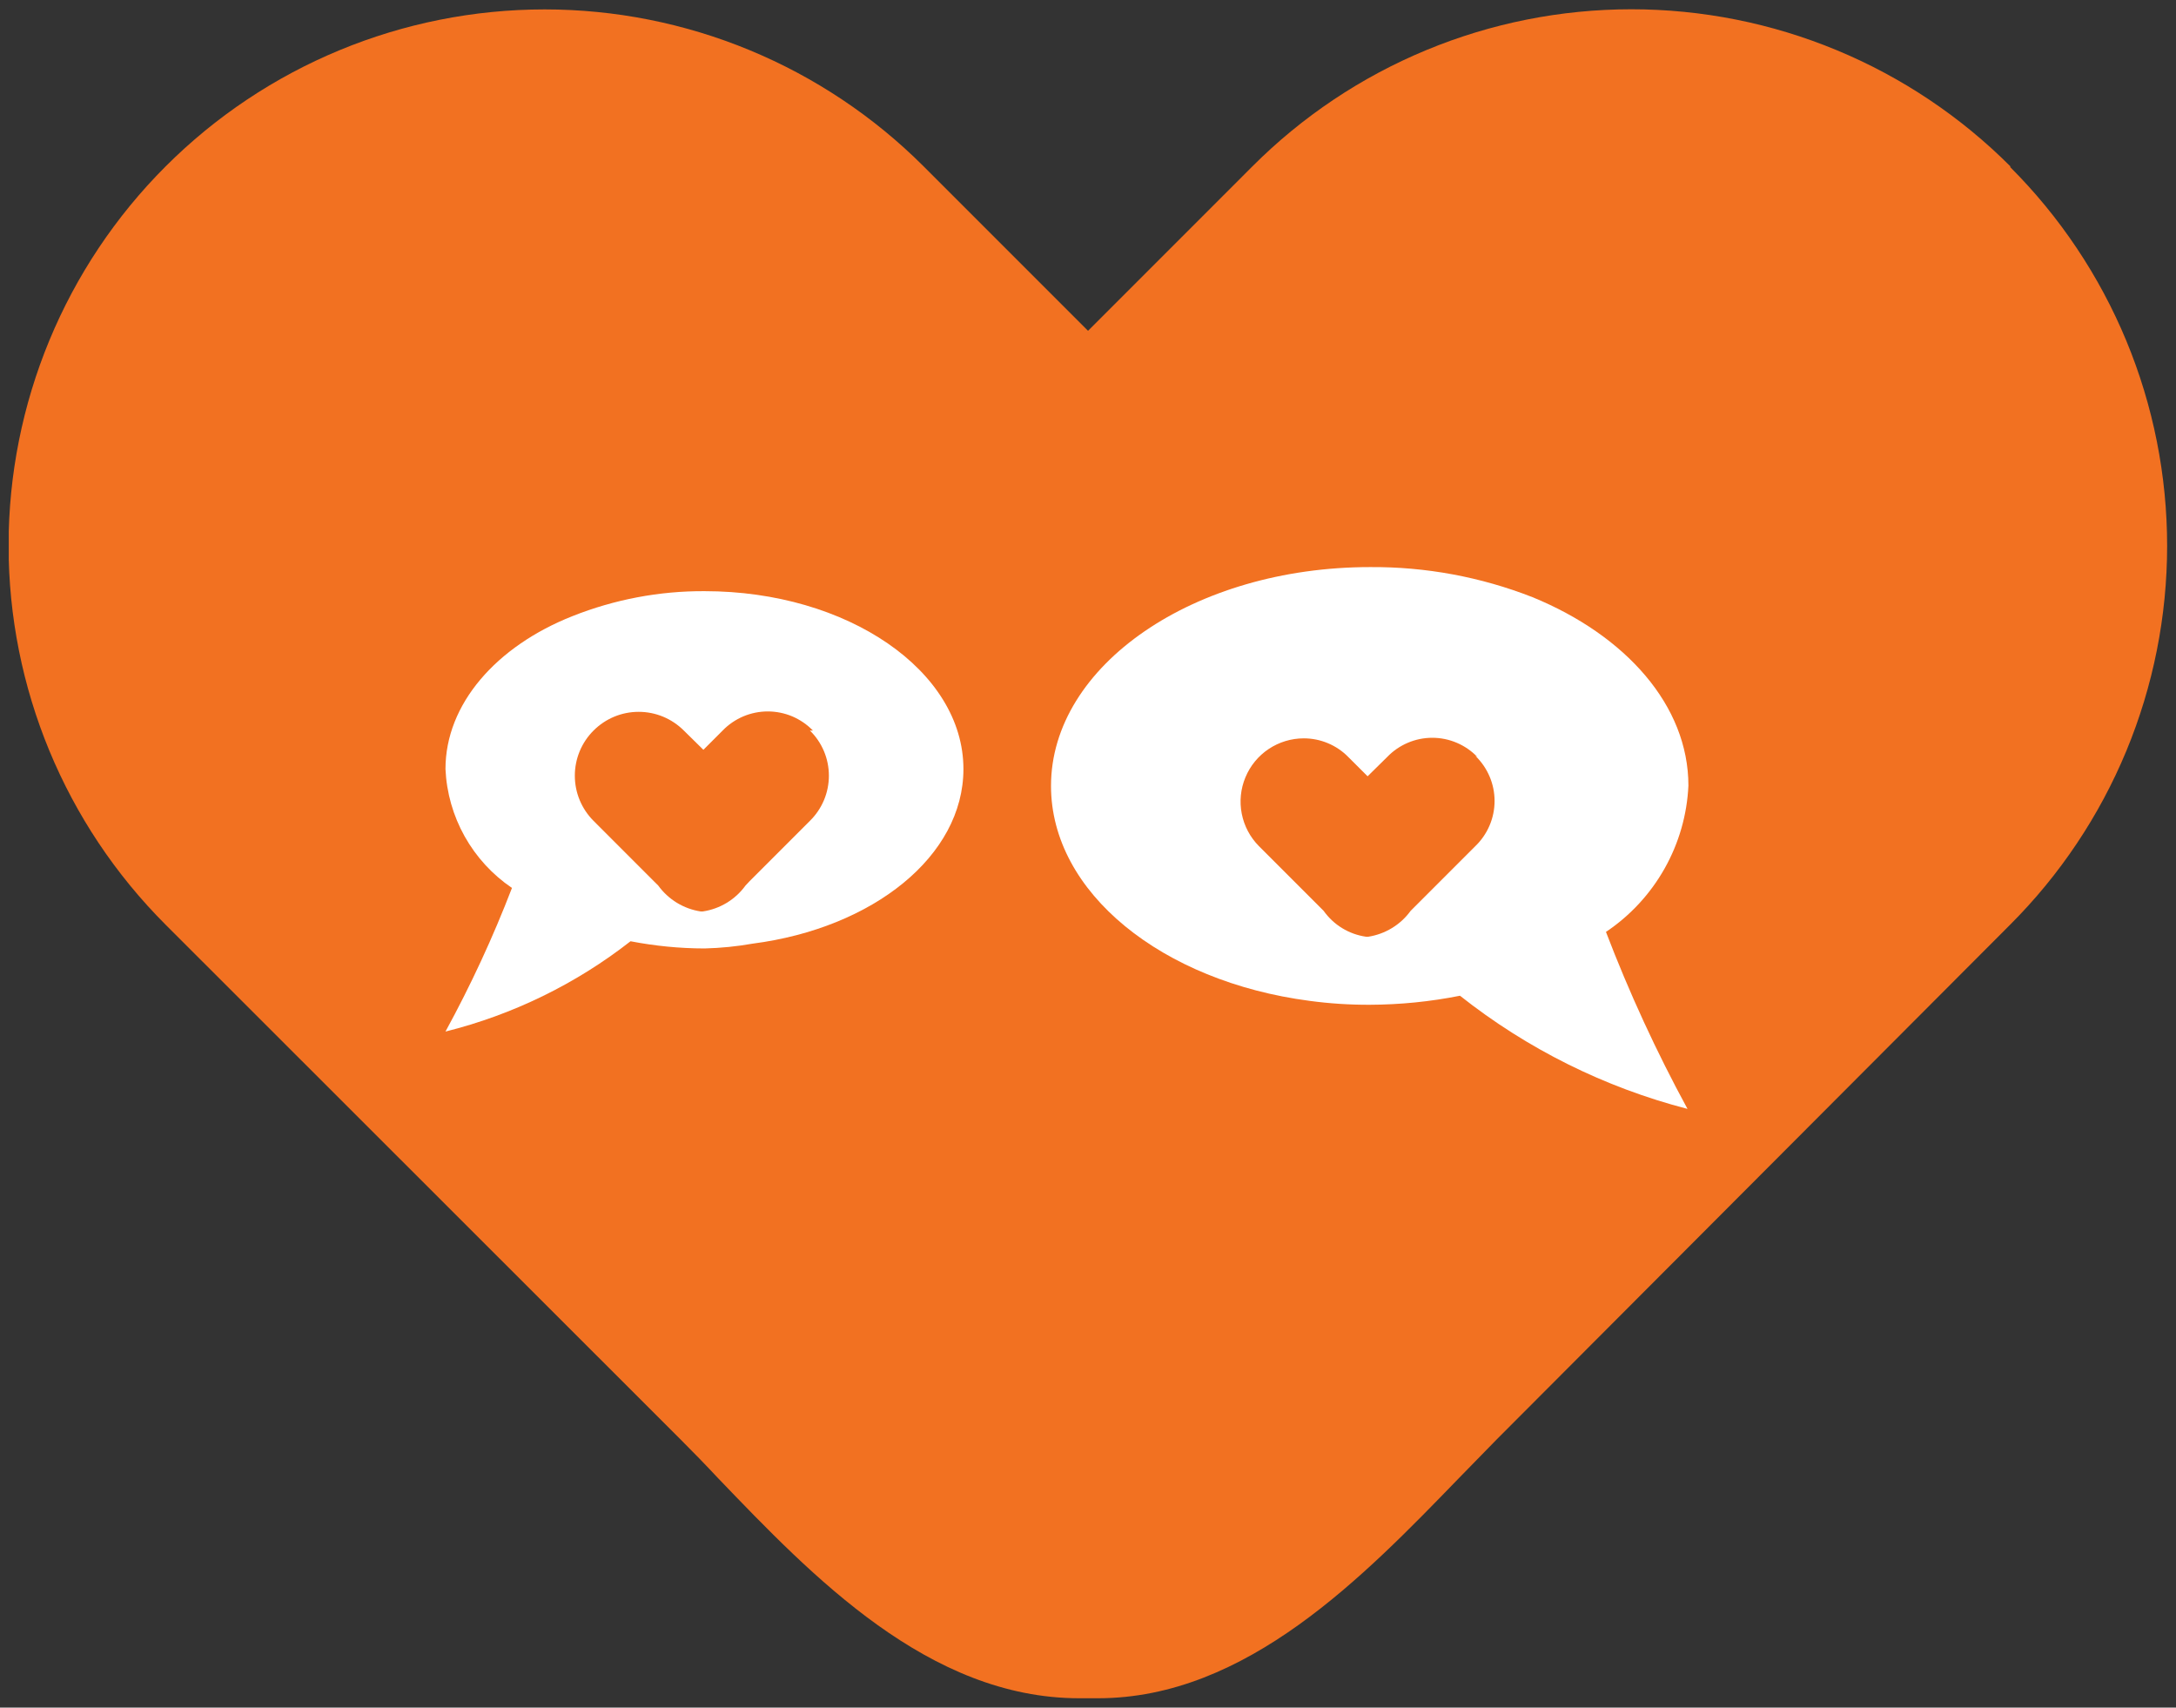 <svg width="65" height="51" viewBox="0 0 65 51" fill="none" xmlns="http://www.w3.org/2000/svg">
<rect x="0" y="0" width="65" height="51" fill="#333333" stroke="none"/>
<g clip-path="url(#clip0_1401_2348)">
<path d="M60.055 4.971C58.569 3.483 56.804 2.302 54.861 1.497C52.918 0.691 50.835 0.277 48.732 0.277C46.629 0.277 44.546 0.691 42.603 1.497C40.66 2.302 38.895 3.483 37.409 4.971L32.501 9.88L27.592 4.971C26.105 3.484 24.34 2.305 22.397 1.5C20.454 0.695 18.372 0.281 16.269 0.281C12.022 0.281 7.949 1.968 4.946 4.971C1.943 7.974 0.256 12.047 0.256 16.294C0.256 20.541 1.943 24.614 4.946 27.617L20.328 42.99C20.688 43.35 21.065 43.736 21.452 44.15C24.266 47.081 27.745 50.721 32.24 50.721H32.797C37.238 50.721 40.744 47.072 43.585 44.141L44.718 42.981L60.046 27.617C61.532 26.132 62.712 24.368 63.517 22.427C64.321 20.485 64.735 18.405 64.735 16.303C64.735 14.202 64.321 12.121 63.517 10.18C62.712 8.238 61.532 6.474 60.046 4.989L60.055 4.971Z" fill="#F27121"/>
<path d="M15.293 26.52C14.727 27.992 14.063 29.425 13.307 30.809C15.318 30.307 17.202 29.388 18.835 28.112C19.564 28.253 20.305 28.326 21.047 28.327C21.529 28.315 22.01 28.267 22.485 28.183C26.081 27.716 28.779 25.567 28.779 22.969C28.779 20.038 25.317 17.656 21.047 17.656C19.696 17.649 18.356 17.903 17.1 18.402C14.826 19.301 13.307 21.027 13.307 22.969C13.339 23.675 13.535 24.363 13.88 24.98C14.225 25.596 14.709 26.124 15.293 26.52Z" fill="white"/>
<path d="M24.283 21.819C24.108 21.638 23.898 21.495 23.667 21.396C23.435 21.299 23.186 21.248 22.935 21.248C22.683 21.248 22.434 21.299 22.203 21.396C21.971 21.495 21.761 21.638 21.586 21.819L21.011 22.394L20.427 21.819C20.249 21.642 20.039 21.501 19.808 21.405C19.576 21.309 19.328 21.26 19.078 21.26C18.828 21.26 18.579 21.309 18.348 21.405C18.117 21.501 17.907 21.642 17.73 21.819C17.552 21.996 17.412 22.206 17.316 22.437C17.22 22.669 17.171 22.917 17.171 23.167C17.171 23.418 17.22 23.666 17.316 23.897C17.412 24.128 17.552 24.338 17.73 24.516L19.527 26.314L19.662 26.448C19.812 26.655 20.001 26.829 20.218 26.962C20.436 27.095 20.678 27.183 20.93 27.222H20.993C21.246 27.184 21.49 27.097 21.709 26.964C21.928 26.831 22.119 26.656 22.269 26.448L22.395 26.314L24.193 24.516C24.373 24.34 24.515 24.13 24.613 23.898C24.71 23.667 24.76 23.418 24.76 23.167C24.76 22.916 24.71 22.667 24.613 22.436C24.515 22.204 24.373 21.994 24.193 21.819H24.283Z" fill="#F27121"/>
<path d="M47.972 27.833C48.666 29.647 49.48 31.413 50.408 33.119C47.932 32.478 45.617 31.326 43.612 29.739C42.724 29.916 41.821 30.006 40.915 30.009C40.314 30.011 39.713 29.972 39.117 29.892C34.721 29.316 31.395 26.664 31.395 23.473C31.395 19.877 35.665 16.937 40.924 16.937C42.585 16.925 44.232 17.23 45.779 17.836C48.566 18.978 50.435 21.072 50.435 23.464C50.395 24.334 50.151 25.182 49.723 25.941C49.295 26.7 48.696 27.348 47.972 27.833Z" fill="white"/>
<path d="M44.133 22.61C43.958 22.428 43.749 22.284 43.517 22.185C43.286 22.086 43.036 22.035 42.784 22.035C42.532 22.035 42.283 22.086 42.051 22.185C41.82 22.284 41.61 22.428 41.436 22.61L40.852 23.185L40.276 22.61C40.103 22.433 39.896 22.293 39.667 22.197C39.439 22.101 39.193 22.052 38.946 22.052C38.573 22.052 38.208 22.163 37.898 22.369C37.588 22.576 37.346 22.87 37.203 23.215C37.059 23.559 37.021 23.938 37.093 24.304C37.165 24.67 37.343 25.006 37.606 25.271L39.404 27.069L39.539 27.204C39.687 27.412 39.875 27.588 40.093 27.721C40.311 27.854 40.554 27.941 40.807 27.977H40.87C41.121 27.938 41.363 27.85 41.581 27.717C41.798 27.585 41.988 27.41 42.137 27.204L42.272 27.069L44.07 25.271C44.252 25.096 44.396 24.887 44.495 24.655C44.594 24.423 44.645 24.174 44.645 23.922C44.645 23.67 44.594 23.421 44.495 23.189C44.396 22.958 44.252 22.748 44.07 22.574L44.133 22.61Z" fill="#F27121"/>
</g>
<defs>
<clipPath id="clip0_1401_2348">
<rect width="64.477" height="50.443" fill="white" transform="translate(0.262 0.278)"/>
</clipPath>
</defs>
</svg>
